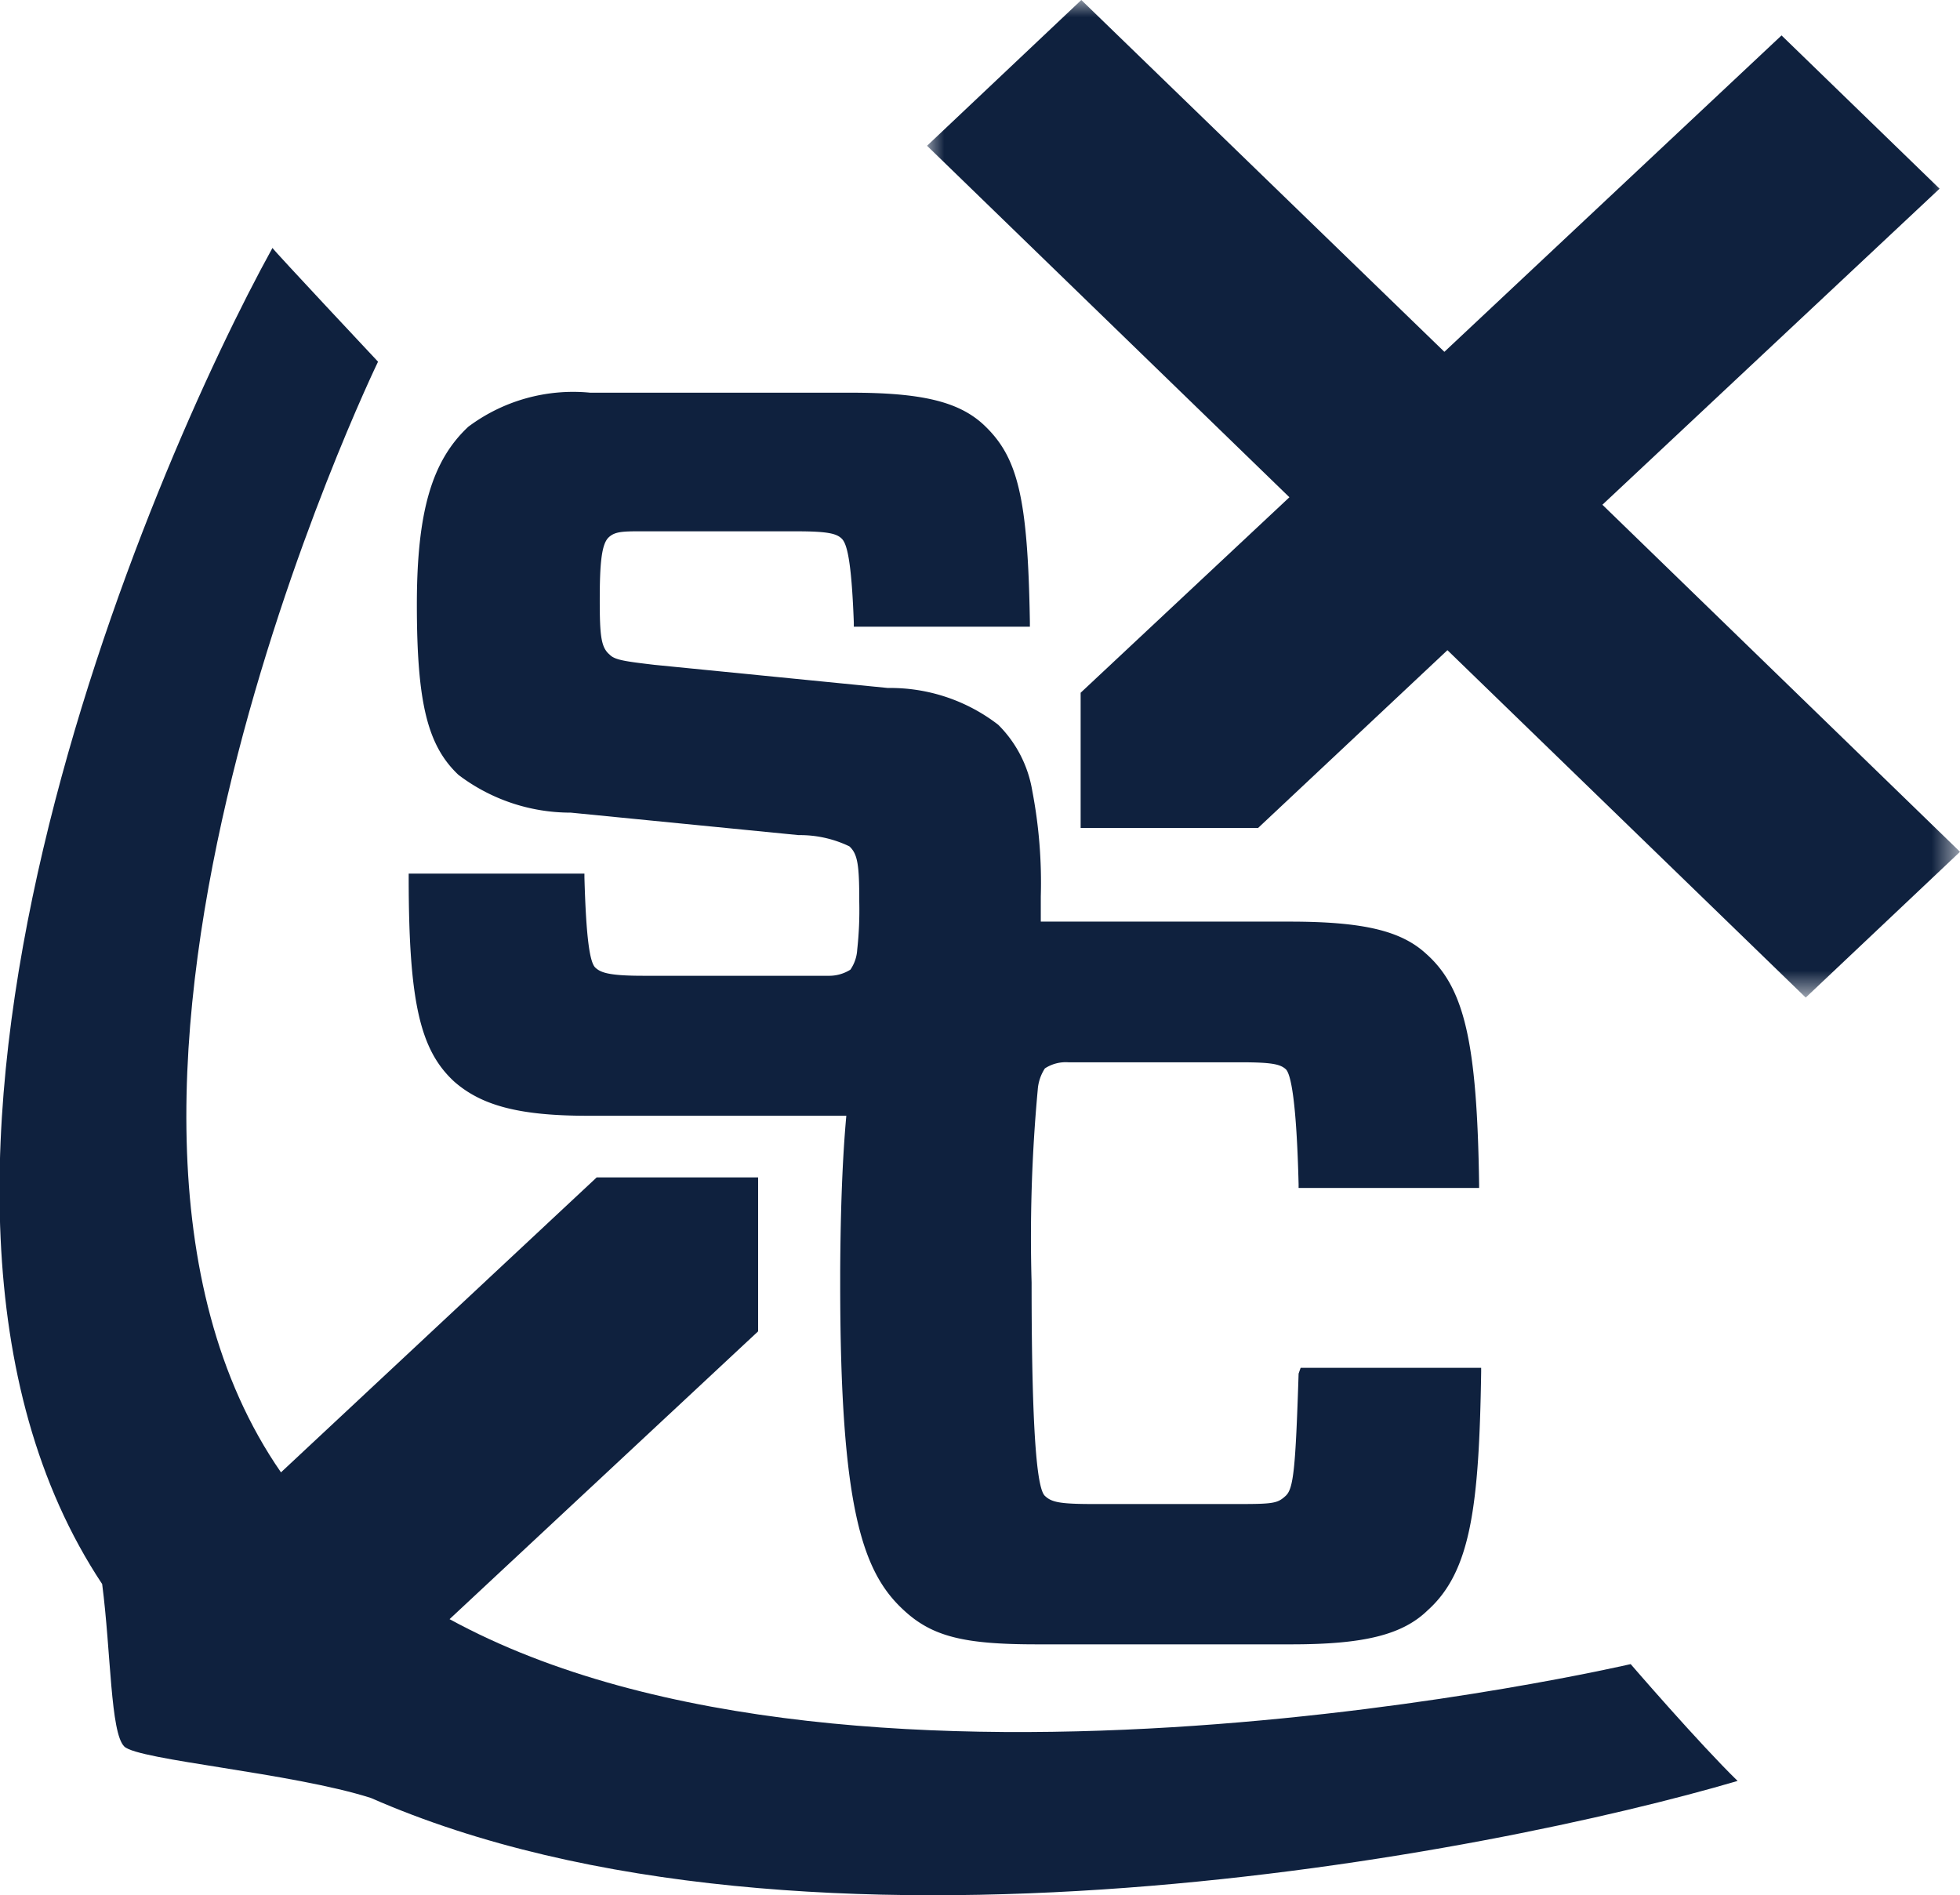 <svg xmlns="http://www.w3.org/2000/svg" xmlns:xlink="http://www.w3.org/1999/xlink" viewBox="0 0 57.55 55.65"><defs><style>.cls-1{fill:#fff;}.cls-1,.cls-2{fill-rule:evenodd;}.cls-2{fill:#0f213e;}.cls-3{mask:url(#mask);}</style><mask id="mask" x="27.22" y="0" width="30.33" height="29.29" maskUnits="userSpaceOnUse"><g id="schs-web-logo-b"><polygon id="schs-web-logo-a" class="cls-1" points="27.22 0 57.55 0 57.55 29.29 27.22 29.29 27.22 0"></polygon></g></mask></defs><g id="Layer_2" data-name="Layer 2"><g id="Navigation"><path class="cls-2" d="M38.13,40.33c-.09,2.8-.15,3.38-.38,3.59s-.34.24-1.32.24H32.09c-1,0-1.22-.06-1.41-.24s-.39-1.32-.39-6.26A47.07,47.07,0,0,1,30.47,32a1.32,1.32,0,0,1,.21-.63,1.12,1.12,0,0,1,.69-.18c.18,0,.42,0,.72,0h4.34c.93,0,1.16.06,1.32.2s.32,1,.38,3.38v.11h5.3v-.11C43.37,30.6,43,29,41.87,28c-.73-.67-1.84-.94-4-.94H30.56c0-.23,0-.48,0-.74a14.28,14.28,0,0,0-.25-3.1,3.55,3.55,0,0,0-1-1.94,5.18,5.18,0,0,0-3.24-1.08l-6.86-.68c-.84-.1-1.16-.14-1.31-.3h0c-.25-.21-.29-.54-.29-1.6s.05-1.64.26-1.84.48-.18,1.28-.18h4.25c.92,0,1.16.07,1.31.21s.29.59.36,2.47v.12h5.17v-.12c-.06-3.68-.35-4.87-1.37-5.82-.73-.67-1.82-.93-3.88-.93H17.33a5.14,5.14,0,0,0-3.58,1c-1.07,1-1.51,2.5-1.51,5.22,0,2.88.31,4.14,1.22,5a5.44,5.44,0,0,0,3.3,1.11l6.69.66a3.34,3.34,0,0,1,1.49.33c.25.23.29.57.29,1.63a10.61,10.61,0,0,1-.06,1.4,1.15,1.15,0,0,1-.2.59,1.17,1.17,0,0,1-.65.18c-.21,0-.48,0-.82,0H18.89c-1,0-1.25-.09-1.41-.24s-.27-.84-.32-2.65v-.11H12v.11c0,3.68.34,5.08,1.34,6,.79.69,1.88,1,3.91,1h7.6c-.11,1.2-.17,2.7-.18,4.57v.35c0,6.63.66,8.49,1.87,9.6.84.78,1.79,1,3.9,1h7.48c2.13,0,3.26-.28,4-1,1.27-1.14,1.51-3.07,1.57-7v-.12h-5.3Z"></path><g class="cls-3"><polygon class="cls-2" points="31.75 0 27.22 4.28 37.86 14.6 31.73 20.34 31.73 24.31 36.94 24.31 42.5 19.09 53.02 29.29 57.55 25.01 47.05 14.82 56.95 5.54 52.31 1.04 42.41 10.33 31.75 0"></polygon></g><path class="cls-2" d="M13.2,47.54l9.06-8.45c0-.58,0-1.2,0-1.86,0-1,0-1.86,0-2.66H17.52L8.25,43.23c-7.62-11,2.85-32.61,2.85-32.61S8.07,7.39,8,7.28C4.46,13.69-4.74,34.84,3,46.51c.26,2,.24,4.37.65,4.77s4.92.77,7.24,1.51c12.77,5.6,33,1.6,40.13-.5-1.14-1.11-3.14-3.43-3.14-3.43S25.26,54.13,13.2,47.54"></path></g></g></svg>